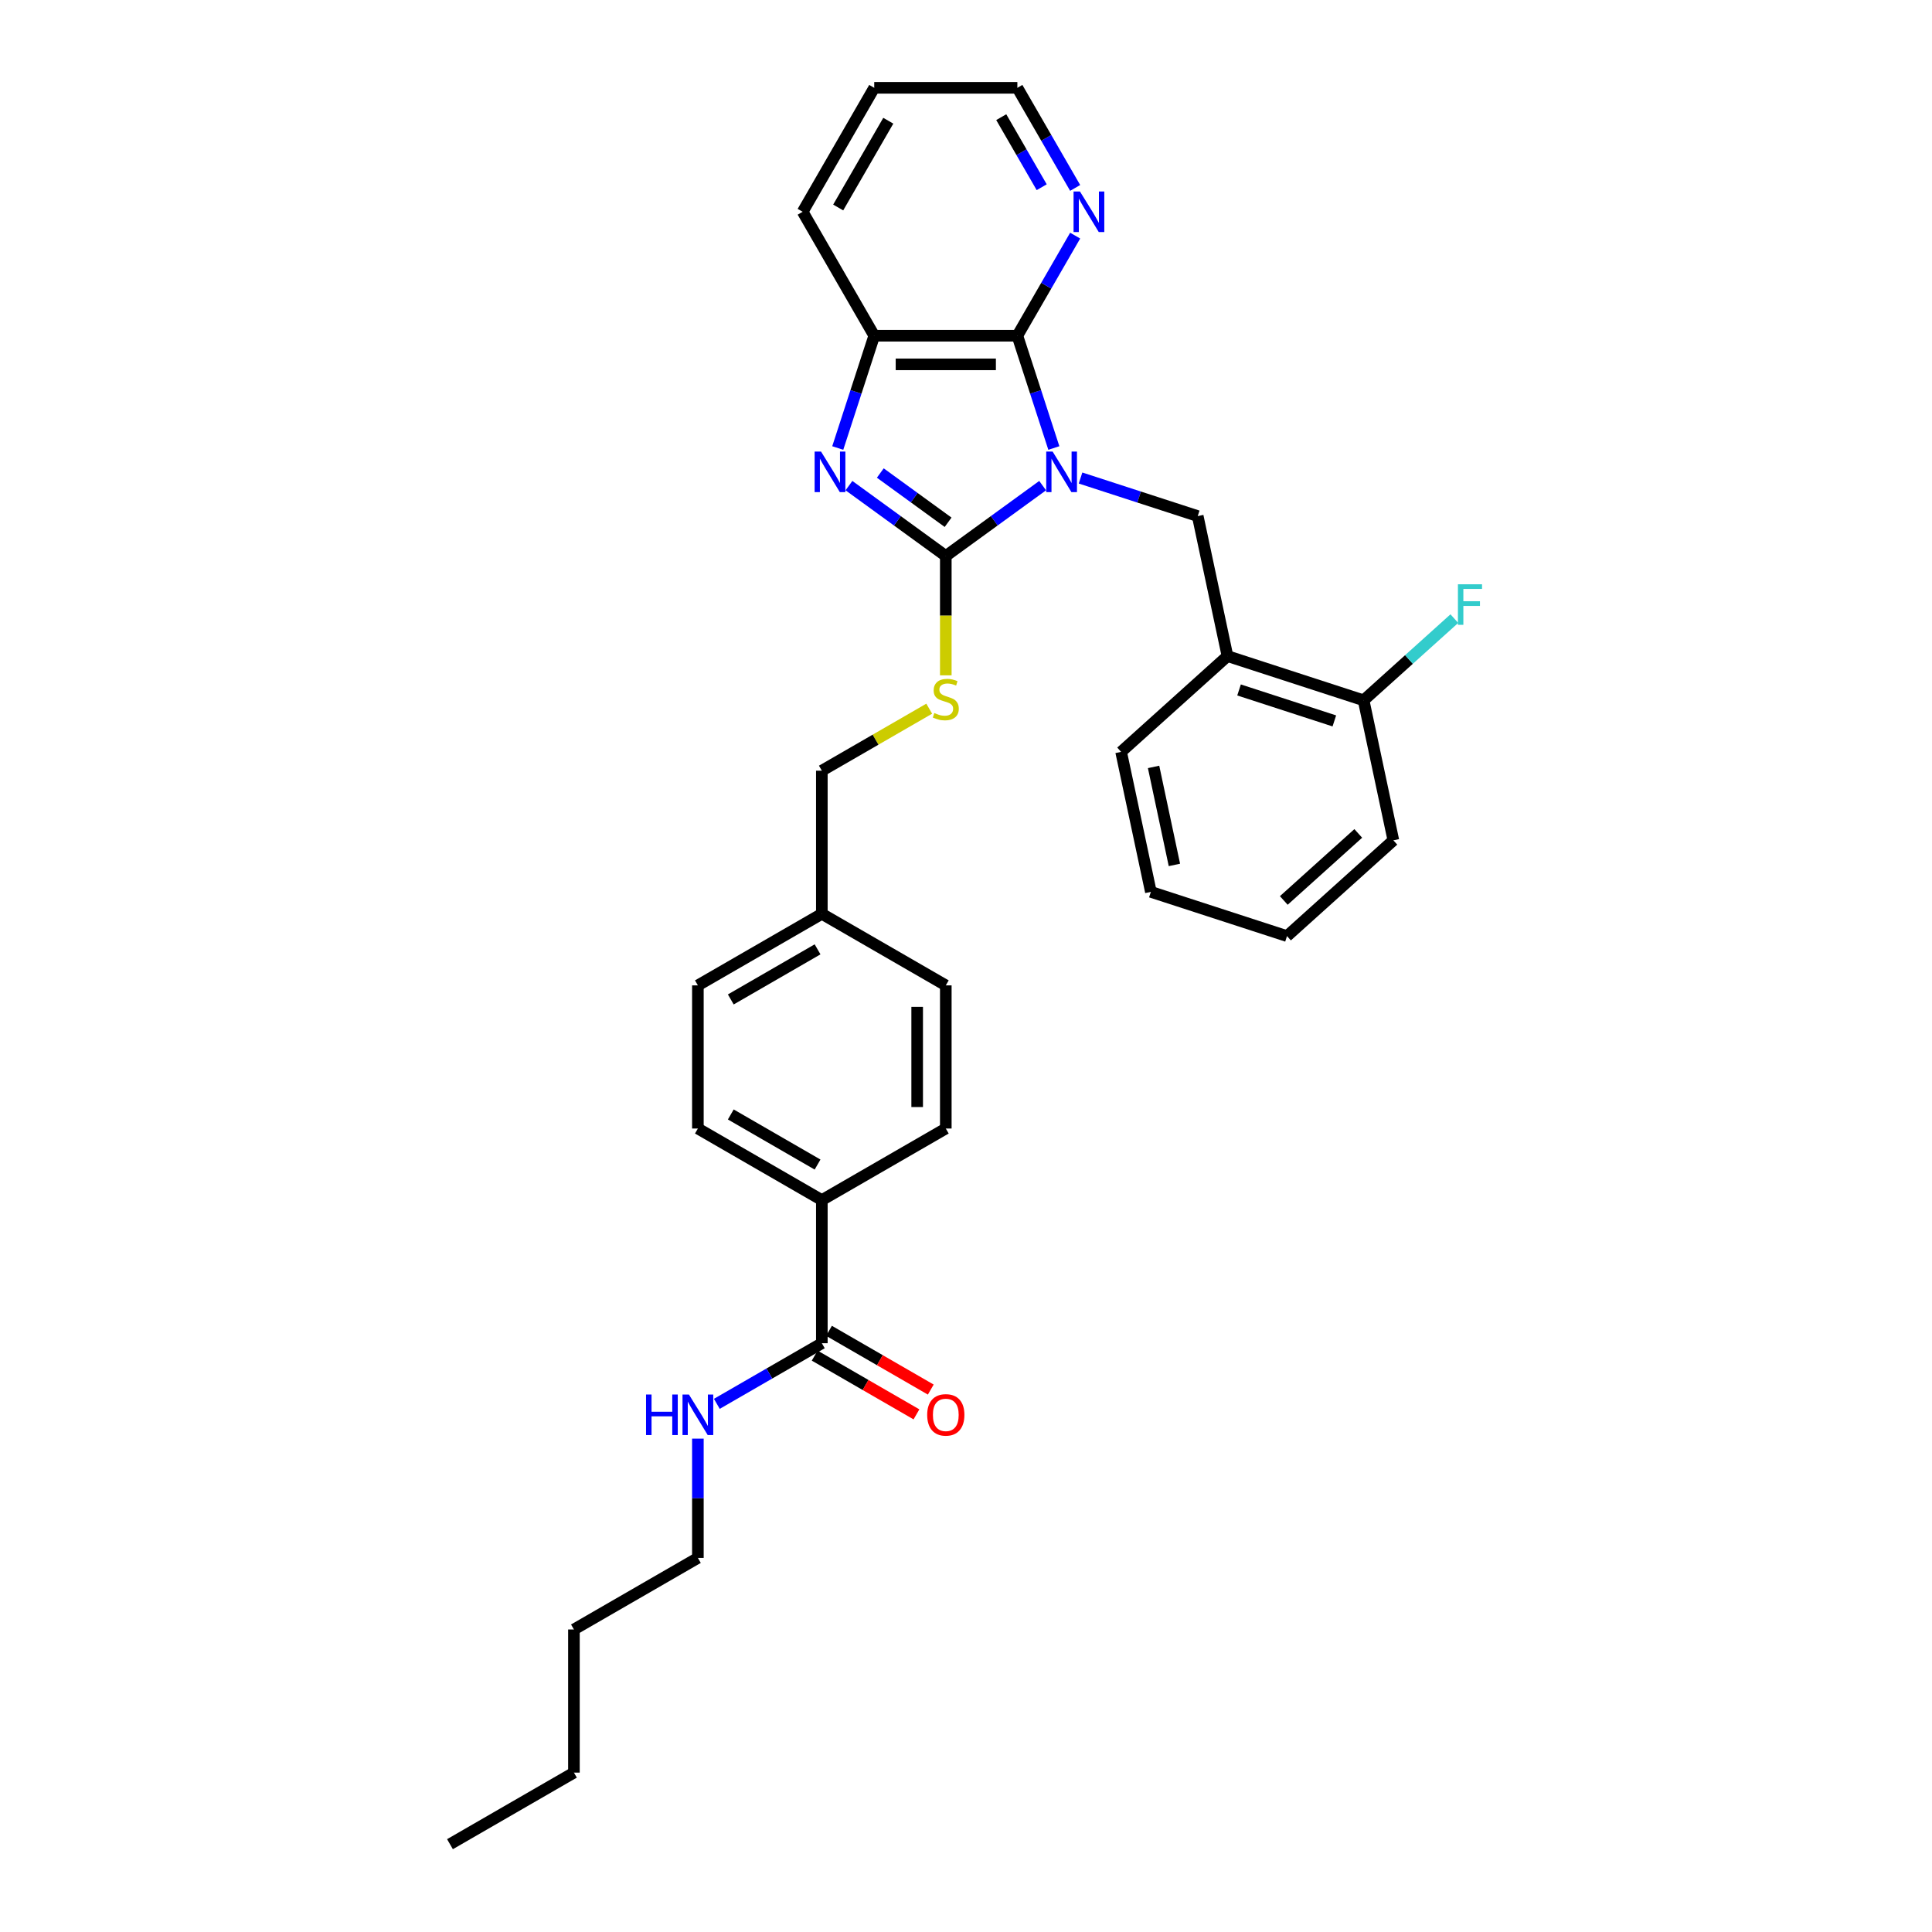 <?xml version='1.0' encoding='iso-8859-1'?>
<svg version='1.1' baseProfile='full'
              xmlns='http://www.w3.org/2000/svg'
                      xmlns:rdkit='http://www.rdkit.org/xml'
                      xmlns:xlink='http://www.w3.org/1999/xlink'
                  xml:space='preserve'
width='1000px' height='1000px' viewBox='0 0 1000 1000'>
<!-- END OF HEADER -->
<rect style='opacity:1.0;fill:#FFFFFF;stroke:none' width='1000' height='1000' x='0' y='0'> </rect>
<path class='bond-0' d='M 539.671,251.36 L 514.607,269.569' style='fill:none;fill-rule:evenodd;stroke:#0000FF;stroke-width:6px;stroke-linecap:butt;stroke-linejoin:miter;stroke-opacity:1' />
<path class='bond-0' d='M 514.607,269.569 L 489.543,287.779' style='fill:none;fill-rule:evenodd;stroke:#000000;stroke-width:6px;stroke-linecap:butt;stroke-linejoin:miter;stroke-opacity:1' />
<path class='bond-2' d='M 545.469,231.89 L 536.028,202.832' style='fill:none;fill-rule:evenodd;stroke:#0000FF;stroke-width:6px;stroke-linecap:butt;stroke-linejoin:miter;stroke-opacity:1' />
<path class='bond-2' d='M 536.028,202.832 L 526.586,173.774' style='fill:none;fill-rule:evenodd;stroke:#000000;stroke-width:6px;stroke-linecap:butt;stroke-linejoin:miter;stroke-opacity:1' />
<path class='bond-3' d='M 559.288,247.42 L 589.614,257.273' style='fill:none;fill-rule:evenodd;stroke:#0000FF;stroke-width:6px;stroke-linecap:butt;stroke-linejoin:miter;stroke-opacity:1' />
<path class='bond-3' d='M 589.614,257.273 L 619.939,267.127' style='fill:none;fill-rule:evenodd;stroke:#000000;stroke-width:6px;stroke-linecap:butt;stroke-linejoin:miter;stroke-opacity:1' />
<path class='bond-1' d='M 489.543,287.779 L 464.48,269.569' style='fill:none;fill-rule:evenodd;stroke:#000000;stroke-width:6px;stroke-linecap:butt;stroke-linejoin:miter;stroke-opacity:1' />
<path class='bond-1' d='M 464.48,269.569 L 439.416,251.36' style='fill:none;fill-rule:evenodd;stroke:#0000FF;stroke-width:6px;stroke-linecap:butt;stroke-linejoin:miter;stroke-opacity:1' />
<path class='bond-1' d='M 490.734,270.329 L 473.189,257.582' style='fill:none;fill-rule:evenodd;stroke:#000000;stroke-width:6px;stroke-linecap:butt;stroke-linejoin:miter;stroke-opacity:1' />
<path class='bond-1' d='M 473.189,257.582 L 455.644,244.835' style='fill:none;fill-rule:evenodd;stroke:#0000FF;stroke-width:6px;stroke-linecap:butt;stroke-linejoin:miter;stroke-opacity:1' />
<path class='bond-6' d='M 489.543,287.779 L 489.543,318.665' style='fill:none;fill-rule:evenodd;stroke:#000000;stroke-width:6px;stroke-linecap:butt;stroke-linejoin:miter;stroke-opacity:1' />
<path class='bond-6' d='M 489.543,318.665 L 489.543,349.551' style='fill:none;fill-rule:evenodd;stroke:#CCCC00;stroke-width:6px;stroke-linecap:butt;stroke-linejoin:miter;stroke-opacity:1' />
<path class='bond-31' d='M 433.618,231.89 L 443.059,202.832' style='fill:none;fill-rule:evenodd;stroke:#0000FF;stroke-width:6px;stroke-linecap:butt;stroke-linejoin:miter;stroke-opacity:1' />
<path class='bond-31' d='M 443.059,202.832 L 452.501,173.774' style='fill:none;fill-rule:evenodd;stroke:#000000;stroke-width:6px;stroke-linecap:butt;stroke-linejoin:miter;stroke-opacity:1' />
<path class='bond-4' d='M 526.586,173.774 L 452.501,173.774' style='fill:none;fill-rule:evenodd;stroke:#000000;stroke-width:6px;stroke-linecap:butt;stroke-linejoin:miter;stroke-opacity:1' />
<path class='bond-4' d='M 515.473,188.591 L 463.614,188.591' style='fill:none;fill-rule:evenodd;stroke:#000000;stroke-width:6px;stroke-linecap:butt;stroke-linejoin:miter;stroke-opacity:1' />
<path class='bond-8' d='M 526.586,173.774 L 541.544,147.865' style='fill:none;fill-rule:evenodd;stroke:#000000;stroke-width:6px;stroke-linecap:butt;stroke-linejoin:miter;stroke-opacity:1' />
<path class='bond-8' d='M 541.544,147.865 L 556.503,121.957' style='fill:none;fill-rule:evenodd;stroke:#0000FF;stroke-width:6px;stroke-linecap:butt;stroke-linejoin:miter;stroke-opacity:1' />
<path class='bond-5' d='M 619.939,267.127 L 635.342,339.593' style='fill:none;fill-rule:evenodd;stroke:#000000;stroke-width:6px;stroke-linecap:butt;stroke-linejoin:miter;stroke-opacity:1' />
<path class='bond-20' d='M 452.501,173.774 L 415.458,109.614' style='fill:none;fill-rule:evenodd;stroke:#000000;stroke-width:6px;stroke-linecap:butt;stroke-linejoin:miter;stroke-opacity:1' />
<path class='bond-10' d='M 635.342,339.593 L 705.801,362.486' style='fill:none;fill-rule:evenodd;stroke:#000000;stroke-width:6px;stroke-linecap:butt;stroke-linejoin:miter;stroke-opacity:1' />
<path class='bond-10' d='M 641.332,357.119 L 690.653,373.144' style='fill:none;fill-rule:evenodd;stroke:#000000;stroke-width:6px;stroke-linecap:butt;stroke-linejoin:miter;stroke-opacity:1' />
<path class='bond-21' d='M 635.342,339.593 L 580.286,389.165' style='fill:none;fill-rule:evenodd;stroke:#000000;stroke-width:6px;stroke-linecap:butt;stroke-linejoin:miter;stroke-opacity:1' />
<path class='bond-15' d='M 480.964,366.817 L 453.174,382.862' style='fill:none;fill-rule:evenodd;stroke:#CCCC00;stroke-width:6px;stroke-linecap:butt;stroke-linejoin:miter;stroke-opacity:1' />
<path class='bond-15' d='M 453.174,382.862 L 425.384,398.907' style='fill:none;fill-rule:evenodd;stroke:#000000;stroke-width:6px;stroke-linecap:butt;stroke-linejoin:miter;stroke-opacity:1' />
<path class='bond-7' d='M 425.384,695.247 L 425.384,621.162' style='fill:none;fill-rule:evenodd;stroke:#000000;stroke-width:6px;stroke-linecap:butt;stroke-linejoin:miter;stroke-opacity:1' />
<path class='bond-11' d='M 421.68,701.663 L 448.018,716.87' style='fill:none;fill-rule:evenodd;stroke:#000000;stroke-width:6px;stroke-linecap:butt;stroke-linejoin:miter;stroke-opacity:1' />
<path class='bond-11' d='M 448.018,716.87 L 474.356,732.076' style='fill:none;fill-rule:evenodd;stroke:#FF0000;stroke-width:6px;stroke-linecap:butt;stroke-linejoin:miter;stroke-opacity:1' />
<path class='bond-11' d='M 429.088,688.831 L 455.426,704.038' style='fill:none;fill-rule:evenodd;stroke:#000000;stroke-width:6px;stroke-linecap:butt;stroke-linejoin:miter;stroke-opacity:1' />
<path class='bond-11' d='M 455.426,704.038 L 481.764,719.244' style='fill:none;fill-rule:evenodd;stroke:#FF0000;stroke-width:6px;stroke-linecap:butt;stroke-linejoin:miter;stroke-opacity:1' />
<path class='bond-12' d='M 425.384,695.247 L 398.208,710.937' style='fill:none;fill-rule:evenodd;stroke:#000000;stroke-width:6px;stroke-linecap:butt;stroke-linejoin:miter;stroke-opacity:1' />
<path class='bond-12' d='M 398.208,710.937 L 371.033,726.627' style='fill:none;fill-rule:evenodd;stroke:#0000FF;stroke-width:6px;stroke-linecap:butt;stroke-linejoin:miter;stroke-opacity:1' />
<path class='bond-22' d='M 556.503,97.272 L 541.544,71.363' style='fill:none;fill-rule:evenodd;stroke:#0000FF;stroke-width:6px;stroke-linecap:butt;stroke-linejoin:miter;stroke-opacity:1' />
<path class='bond-22' d='M 541.544,71.363 L 526.586,45.455' style='fill:none;fill-rule:evenodd;stroke:#000000;stroke-width:6px;stroke-linecap:butt;stroke-linejoin:miter;stroke-opacity:1' />
<path class='bond-22' d='M 539.183,96.907 L 528.712,78.772' style='fill:none;fill-rule:evenodd;stroke:#0000FF;stroke-width:6px;stroke-linecap:butt;stroke-linejoin:miter;stroke-opacity:1' />
<path class='bond-22' d='M 528.712,78.772 L 518.242,60.636' style='fill:none;fill-rule:evenodd;stroke:#000000;stroke-width:6px;stroke-linecap:butt;stroke-linejoin:miter;stroke-opacity:1' />
<path class='bond-9' d='M 425.384,621.162 L 361.224,584.12' style='fill:none;fill-rule:evenodd;stroke:#000000;stroke-width:6px;stroke-linecap:butt;stroke-linejoin:miter;stroke-opacity:1' />
<path class='bond-9' d='M 423.168,602.774 L 378.257,576.844' style='fill:none;fill-rule:evenodd;stroke:#000000;stroke-width:6px;stroke-linecap:butt;stroke-linejoin:miter;stroke-opacity:1' />
<path class='bond-34' d='M 425.384,621.162 L 489.543,584.12' style='fill:none;fill-rule:evenodd;stroke:#000000;stroke-width:6px;stroke-linecap:butt;stroke-linejoin:miter;stroke-opacity:1' />
<path class='bond-17' d='M 705.801,362.486 L 729.284,341.342' style='fill:none;fill-rule:evenodd;stroke:#000000;stroke-width:6px;stroke-linecap:butt;stroke-linejoin:miter;stroke-opacity:1' />
<path class='bond-17' d='M 729.284,341.342 L 752.767,320.198' style='fill:none;fill-rule:evenodd;stroke:#33CCCC;stroke-width:6px;stroke-linecap:butt;stroke-linejoin:miter;stroke-opacity:1' />
<path class='bond-23' d='M 705.801,362.486 L 721.204,434.953' style='fill:none;fill-rule:evenodd;stroke:#000000;stroke-width:6px;stroke-linecap:butt;stroke-linejoin:miter;stroke-opacity:1' />
<path class='bond-24' d='M 361.224,744.633 L 361.224,775.504' style='fill:none;fill-rule:evenodd;stroke:#0000FF;stroke-width:6px;stroke-linecap:butt;stroke-linejoin:miter;stroke-opacity:1' />
<path class='bond-24' d='M 361.224,775.504 L 361.224,806.375' style='fill:none;fill-rule:evenodd;stroke:#000000;stroke-width:6px;stroke-linecap:butt;stroke-linejoin:miter;stroke-opacity:1' />
<path class='bond-13' d='M 361.224,584.12 L 361.224,510.035' style='fill:none;fill-rule:evenodd;stroke:#000000;stroke-width:6px;stroke-linecap:butt;stroke-linejoin:miter;stroke-opacity:1' />
<path class='bond-14' d='M 489.543,584.12 L 489.543,510.035' style='fill:none;fill-rule:evenodd;stroke:#000000;stroke-width:6px;stroke-linecap:butt;stroke-linejoin:miter;stroke-opacity:1' />
<path class='bond-14' d='M 474.726,573.007 L 474.726,521.147' style='fill:none;fill-rule:evenodd;stroke:#000000;stroke-width:6px;stroke-linecap:butt;stroke-linejoin:miter;stroke-opacity:1' />
<path class='bond-16' d='M 425.384,398.907 L 425.384,472.992' style='fill:none;fill-rule:evenodd;stroke:#000000;stroke-width:6px;stroke-linecap:butt;stroke-linejoin:miter;stroke-opacity:1' />
<path class='bond-18' d='M 425.384,472.992 L 489.543,510.035' style='fill:none;fill-rule:evenodd;stroke:#000000;stroke-width:6px;stroke-linecap:butt;stroke-linejoin:miter;stroke-opacity:1' />
<path class='bond-19' d='M 425.384,472.992 L 361.224,510.035' style='fill:none;fill-rule:evenodd;stroke:#000000;stroke-width:6px;stroke-linecap:butt;stroke-linejoin:miter;stroke-opacity:1' />
<path class='bond-19' d='M 423.168,491.38 L 378.257,517.31' style='fill:none;fill-rule:evenodd;stroke:#000000;stroke-width:6px;stroke-linecap:butt;stroke-linejoin:miter;stroke-opacity:1' />
<path class='bond-32' d='M 415.458,109.614 L 452.501,45.455' style='fill:none;fill-rule:evenodd;stroke:#000000;stroke-width:6px;stroke-linecap:butt;stroke-linejoin:miter;stroke-opacity:1' />
<path class='bond-32' d='M 433.847,107.399 L 459.776,62.487' style='fill:none;fill-rule:evenodd;stroke:#000000;stroke-width:6px;stroke-linecap:butt;stroke-linejoin:miter;stroke-opacity:1' />
<path class='bond-28' d='M 580.286,389.165 L 595.689,461.632' style='fill:none;fill-rule:evenodd;stroke:#000000;stroke-width:6px;stroke-linecap:butt;stroke-linejoin:miter;stroke-opacity:1' />
<path class='bond-28' d='M 597.09,396.955 L 607.872,447.681' style='fill:none;fill-rule:evenodd;stroke:#000000;stroke-width:6px;stroke-linecap:butt;stroke-linejoin:miter;stroke-opacity:1' />
<path class='bond-26' d='M 526.586,45.455 L 452.501,45.455' style='fill:none;fill-rule:evenodd;stroke:#000000;stroke-width:6px;stroke-linecap:butt;stroke-linejoin:miter;stroke-opacity:1' />
<path class='bond-33' d='M 721.204,434.953 L 666.148,484.525' style='fill:none;fill-rule:evenodd;stroke:#000000;stroke-width:6px;stroke-linecap:butt;stroke-linejoin:miter;stroke-opacity:1' />
<path class='bond-33' d='M 703.031,431.377 L 664.492,466.078' style='fill:none;fill-rule:evenodd;stroke:#000000;stroke-width:6px;stroke-linecap:butt;stroke-linejoin:miter;stroke-opacity:1' />
<path class='bond-25' d='M 361.224,806.375 L 297.065,843.418' style='fill:none;fill-rule:evenodd;stroke:#000000;stroke-width:6px;stroke-linecap:butt;stroke-linejoin:miter;stroke-opacity:1' />
<path class='bond-27' d='M 297.065,843.418 L 297.065,917.503' style='fill:none;fill-rule:evenodd;stroke:#000000;stroke-width:6px;stroke-linecap:butt;stroke-linejoin:miter;stroke-opacity:1' />
<path class='bond-29' d='M 297.065,917.503 L 232.905,954.545' style='fill:none;fill-rule:evenodd;stroke:#000000;stroke-width:6px;stroke-linecap:butt;stroke-linejoin:miter;stroke-opacity:1' />
<path class='bond-30' d='M 595.689,461.632 L 666.148,484.525' style='fill:none;fill-rule:evenodd;stroke:#000000;stroke-width:6px;stroke-linecap:butt;stroke-linejoin:miter;stroke-opacity:1' />
<path  class='atom-0' d='M 544.842 233.742
L 551.717 244.855
Q 552.399 245.952, 553.495 247.937
Q 554.591 249.923, 554.651 250.041
L 554.651 233.742
L 557.436 233.742
L 557.436 254.723
L 554.562 254.723
L 547.183 242.573
Q 546.324 241.151, 545.405 239.521
Q 544.516 237.891, 544.249 237.387
L 544.249 254.723
L 541.523 254.723
L 541.523 233.742
L 544.842 233.742
' fill='#0000FF'/>
<path  class='atom-2' d='M 424.97 233.742
L 431.845 244.855
Q 432.526 245.952, 433.623 247.937
Q 434.719 249.923, 434.778 250.041
L 434.778 233.742
L 437.564 233.742
L 437.564 254.723
L 434.69 254.723
L 427.311 242.573
Q 426.451 241.151, 425.533 239.521
Q 424.644 237.891, 424.377 237.387
L 424.377 254.723
L 421.651 254.723
L 421.651 233.742
L 424.97 233.742
' fill='#0000FF'/>
<path  class='atom-7' d='M 483.617 369.065
Q 483.854 369.154, 484.832 369.569
Q 485.81 369.984, 486.876 370.251
Q 487.973 370.488, 489.04 370.488
Q 491.025 370.488, 492.181 369.539
Q 493.337 368.562, 493.337 366.872
Q 493.337 365.717, 492.744 365.005
Q 492.181 364.294, 491.292 363.909
Q 490.403 363.524, 488.921 363.079
Q 487.054 362.516, 485.928 361.983
Q 484.832 361.449, 484.032 360.323
Q 483.261 359.197, 483.261 357.301
Q 483.261 354.663, 485.039 353.033
Q 486.847 351.403, 490.403 351.403
Q 492.833 351.403, 495.589 352.559
L 494.907 354.841
Q 492.388 353.804, 490.492 353.804
Q 488.447 353.804, 487.321 354.663
Q 486.195 355.493, 486.224 356.945
Q 486.224 358.071, 486.787 358.753
Q 487.38 359.434, 488.21 359.82
Q 489.069 360.205, 490.492 360.649
Q 492.388 361.242, 493.514 361.835
Q 494.64 362.427, 495.441 363.642
Q 496.27 364.828, 496.27 366.872
Q 496.27 369.777, 494.315 371.347
Q 492.388 372.888, 489.158 372.888
Q 487.291 372.888, 485.869 372.473
Q 484.476 372.088, 482.817 371.406
L 483.617 369.065
' fill='#CCCC00'/>
<path  class='atom-9' d='M 558.991 99.124
L 565.866 110.236
Q 566.548 111.333, 567.644 113.318
Q 568.74 115.304, 568.8 115.422
L 568.8 99.124
L 571.585 99.124
L 571.585 120.105
L 568.711 120.105
L 561.332 107.955
Q 560.473 106.532, 559.554 104.902
Q 558.665 103.272, 558.398 102.769
L 558.398 120.105
L 555.672 120.105
L 555.672 99.124
L 558.991 99.124
' fill='#0000FF'/>
<path  class='atom-12' d='M 479.912 732.349
Q 479.912 727.311, 482.402 724.496
Q 484.891 721.681, 489.543 721.681
Q 494.196 721.681, 496.685 724.496
Q 499.175 727.311, 499.175 732.349
Q 499.175 737.446, 496.656 740.35
Q 494.137 743.225, 489.543 743.225
Q 484.921 743.225, 482.402 740.35
Q 479.912 737.476, 479.912 732.349
M 489.543 740.854
Q 492.744 740.854, 494.463 738.721
Q 496.211 736.557, 496.211 732.349
Q 496.211 728.23, 494.463 726.156
Q 492.744 724.052, 489.543 724.052
Q 486.343 724.052, 484.595 726.126
Q 482.876 728.201, 482.876 732.349
Q 482.876 736.587, 484.595 738.721
Q 486.343 740.854, 489.543 740.854
' fill='#FF0000'/>
<path  class='atom-13' d='M 334.391 721.8
L 337.235 721.8
L 337.235 730.719
L 347.963 730.719
L 347.963 721.8
L 350.808 721.8
L 350.808 742.78
L 347.963 742.78
L 347.963 733.09
L 337.235 733.09
L 337.235 742.78
L 334.391 742.78
L 334.391 721.8
' fill='#0000FF'/>
<path  class='atom-13' d='M 356.586 721.8
L 363.462 732.912
Q 364.143 734.009, 365.24 735.994
Q 366.336 737.98, 366.395 738.098
L 366.395 721.8
L 369.181 721.8
L 369.181 742.78
L 366.306 742.78
L 358.928 730.63
Q 358.068 729.208, 357.15 727.578
Q 356.26 725.948, 355.994 725.445
L 355.994 742.78
L 353.267 742.78
L 353.267 721.8
L 356.586 721.8
' fill='#0000FF'/>
<path  class='atom-18' d='M 754.619 302.423
L 767.095 302.423
L 767.095 304.824
L 757.434 304.824
L 757.434 311.195
L 766.028 311.195
L 766.028 313.625
L 757.434 313.625
L 757.434 323.404
L 754.619 323.404
L 754.619 302.423
' fill='#33CCCC'/>
</svg>
